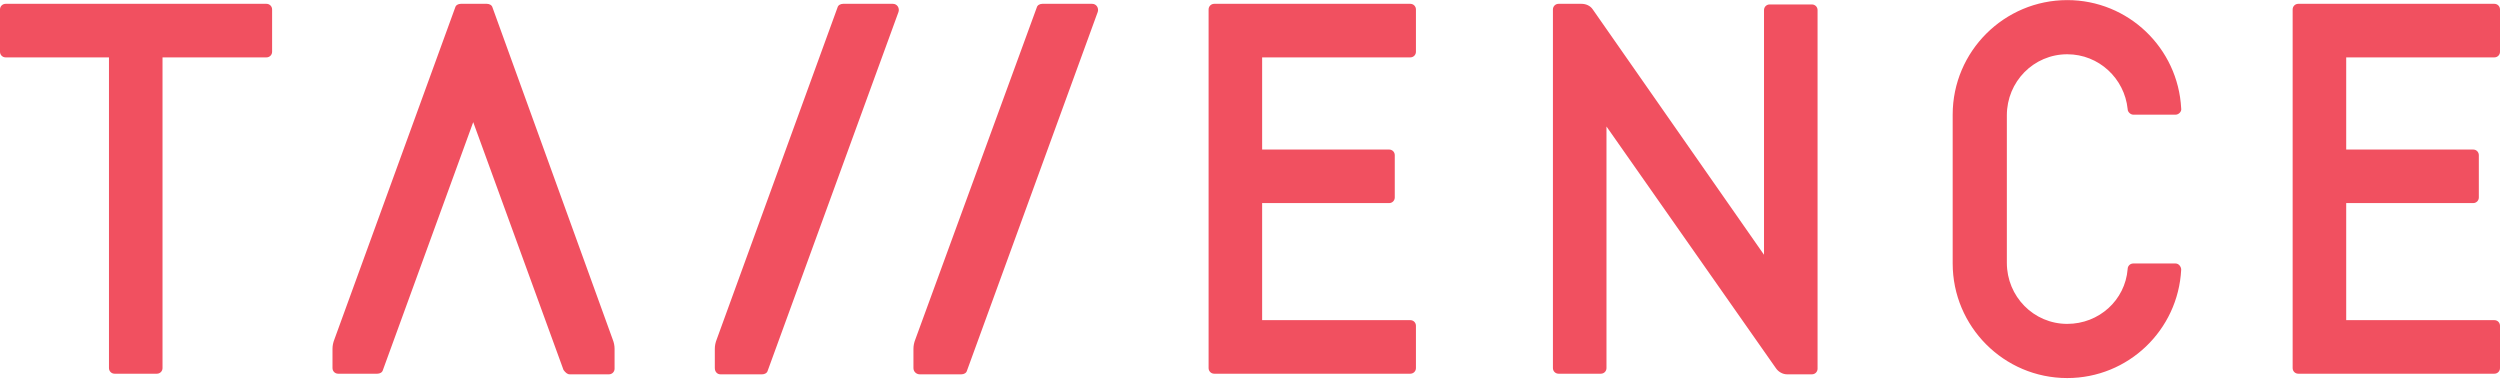 <svg width="235" height="36" viewBox="0 0 235 36" fill="none" xmlns="http://www.w3.org/2000/svg">
<path d="M67.193 34.601V32.786C67.193 32.494 67.252 32.201 67.369 31.908L78.724 0.712C78.782 0.478 79.016 0.36 79.25 0.36H83.933C84.343 0.36 84.577 0.77 84.46 1.121L72.168 34.835C72.11 35.069 71.876 35.186 71.641 35.186H67.72C67.427 35.186 67.193 34.952 67.193 34.601ZM86.45 35.186H90.371C90.605 35.186 90.839 35.069 90.898 34.835L103.189 1.121C103.306 0.77 103.072 0.36 102.663 0.36H97.98C97.746 0.36 97.512 0.478 97.453 0.712L86.04 31.908C85.923 32.201 85.864 32.494 85.864 32.786V34.601C85.864 34.952 86.157 35.186 86.45 35.186ZM53.555 35.186H57.243C57.535 35.186 57.77 34.952 57.77 34.659V32.786C57.77 32.494 57.711 32.201 57.594 31.908L46.298 0.712C46.239 0.478 46.005 0.36 45.771 0.36H43.313C43.078 0.36 42.844 0.478 42.786 0.712L31.431 31.908C31.314 32.201 31.255 32.494 31.255 32.786V34.601C31.255 34.894 31.489 35.128 31.782 35.128H35.469C35.704 35.128 35.938 35.011 35.996 34.776L44.483 11.481L52.97 34.776C53.146 35.011 53.321 35.186 53.555 35.186ZM167.983 35.186H170.324C170.616 35.186 170.851 34.952 170.851 34.659V0.946C170.851 0.653 170.616 0.419 170.324 0.419H166.344C166.051 0.419 165.817 0.653 165.817 0.946V23.948L149.721 0.887C149.487 0.536 149.077 0.36 148.667 0.36H146.502C146.209 0.36 145.975 0.595 145.975 0.887V34.601C145.975 34.894 146.209 35.128 146.502 35.128H150.482C150.775 35.128 151.009 34.894 151.009 34.601V11.891L166.929 34.601C167.163 34.952 167.573 35.186 167.983 35.186ZM118.641 19.09H130.582C130.874 19.09 131.108 18.856 131.108 18.563V14.583C131.108 14.291 130.874 14.057 130.582 14.057H118.641V5.394H132.572C132.864 5.394 133.098 5.16 133.098 4.867V0.887C133.098 0.595 132.864 0.36 132.572 0.36H114.134C113.842 0.36 113.608 0.595 113.608 0.887V34.601C113.608 34.894 113.842 35.128 114.134 35.128H132.572C132.864 35.128 133.098 34.894 133.098 34.601V30.621C133.098 30.328 132.864 30.094 132.572 30.094H118.641V19.09ZM220.543 19.09H232.483C232.776 19.09 233.01 18.856 233.01 18.563V14.583C233.01 14.291 232.776 14.057 232.483 14.057H220.543V5.394H234.473C234.766 5.394 235 5.16 235 4.867V0.887C235 0.595 234.766 0.36 234.473 0.36H216.036C215.743 0.36 215.509 0.595 215.509 0.887V34.601C215.509 34.894 215.743 35.128 216.036 35.128H234.473C234.766 35.128 235 34.894 235 34.601V30.621C235 30.328 234.766 30.094 234.473 30.094H220.543V19.09ZM15.335 5.394H25.051C25.344 5.394 25.578 5.16 25.578 4.867V0.887C25.578 0.595 25.344 0.36 25.051 0.36H0.527C0.234 0.36 0 0.595 0 0.887V4.867C0 5.16 0.234 5.394 0.527 5.394H10.243V34.601C10.243 34.894 10.477 35.128 10.77 35.128H14.75C15.042 35.128 15.277 34.894 15.277 34.601V5.394H15.335ZM188.644 10.837C188.644 7.677 191.161 5.101 194.321 5.101C197.306 5.101 199.706 7.384 199.999 10.252C199.999 10.545 200.291 10.779 200.526 10.779H204.506C204.798 10.779 205.091 10.486 205.032 10.194C204.74 4.516 200.057 0.009 194.321 0.009C188.41 0.009 183.552 4.809 183.552 10.779V24.768C183.552 30.679 188.351 35.537 194.321 35.537C200.057 35.537 204.74 31.03 205.032 25.353C205.032 25.06 204.798 24.768 204.506 24.768H200.526C200.233 24.768 199.999 25.002 199.999 25.294C199.765 28.221 197.306 30.445 194.321 30.445C191.161 30.445 188.644 27.87 188.644 24.709V10.837Z" fill="#F15060"/>
</svg>
